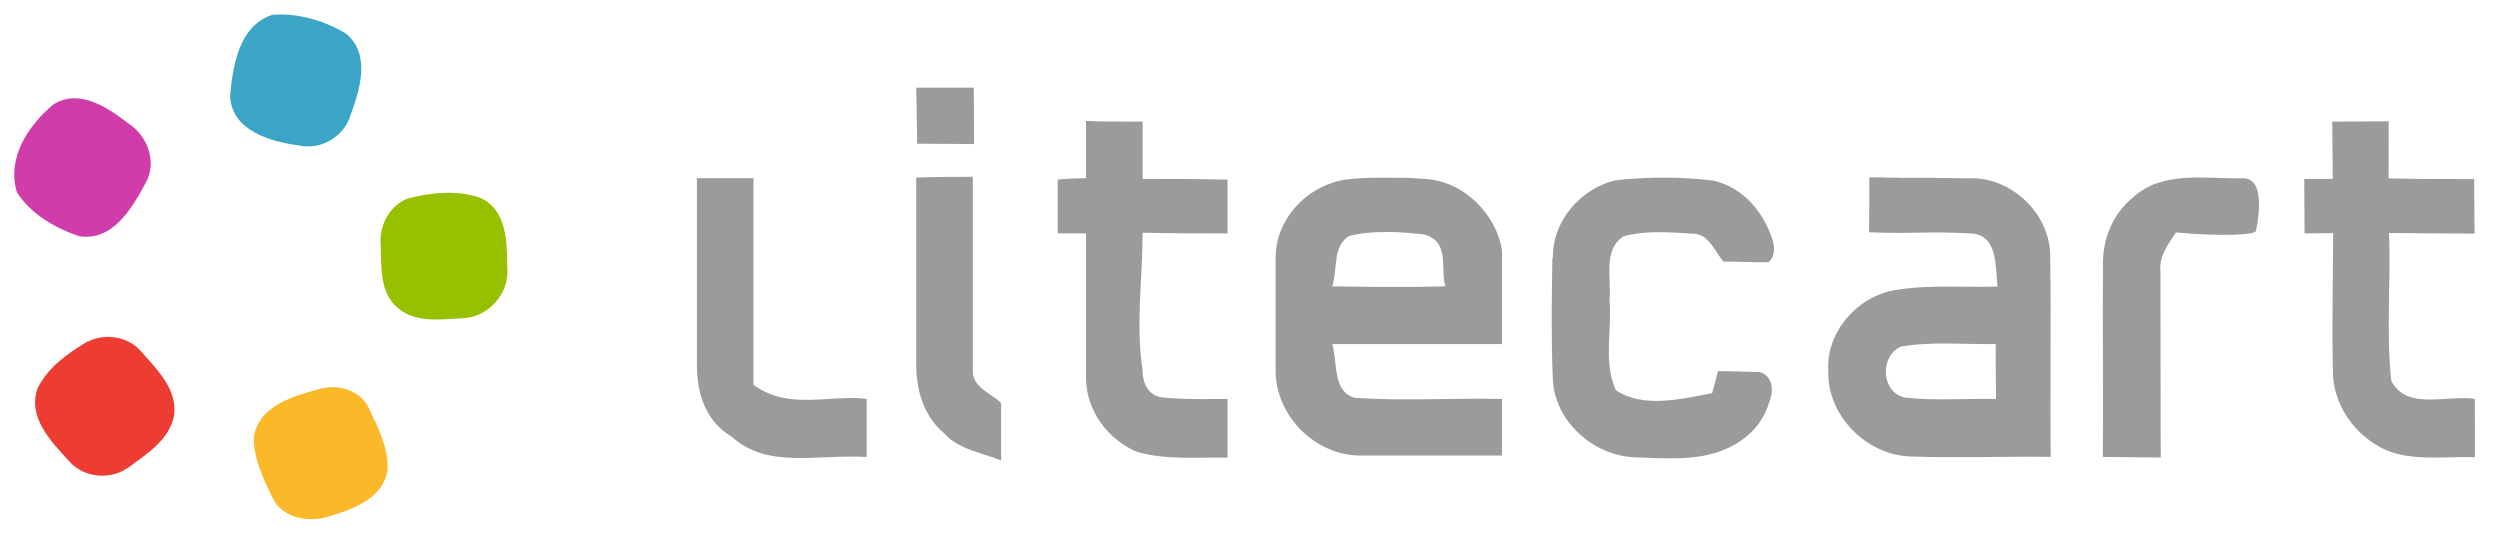 <?xml version="1.0" encoding="UTF-8" standalone="no"?>
<!DOCTYPE svg PUBLIC "-//W3C//DTD SVG 1.1//EN" "http://www.w3.org/Graphics/SVG/1.1/DTD/svg11.dtd">
<svg width="512" height="110" viewBox="0 0 512 110" version="1.1" xmlns="http://www.w3.org/2000/svg" xmlns:xlink="http://www.w3.org/1999/xlink" xml:space="preserve" xmlns:serif="http://www.serif.com/" style="fill-rule:evenodd;clip-rule:evenodd;stroke-linejoin:round;stroke-miterlimit:2;">
  <path d="M55.787,3.029c5.216,-0.405 10.65,1.174 15.069,3.855c5.115,4.216 2.884,11.417 0.942,16.662c-1.29,4.434 -6.1,7.274 -10.606,6.231c-5.81,-0.768 -13.693,-2.985 -14.069,-10.056c0.521,-6.158 1.811,-14.489 8.621,-16.663l0.043,-0.029Z" style="fill:#3ba5c6;fill-rule:nonzero;"/>
  <path d="M187.64,17.954l11.795,0c0.014,3.854 0.043,7.693 0.058,11.548c-3.884,-0.029 -7.781,-0.044 -11.664,-0.073c-0.058,-3.825 -0.087,-7.65 -0.189,-11.475Z" style="fill:#9b9b9b;fill-rule:nonzero;"/>
  <path d="M10.87,21.431c5.376,-3.434 11.23,0.637 15.504,3.898c3.883,2.535 5.868,7.998 3.434,12.171c-2.768,5.143 -6.665,11.924 -13.562,10.881c-4.912,-1.637 -9.925,-4.521 -12.765,-8.969c-2.174,-6.926 2.289,-13.736 7.389,-17.967l0,-0.014Z" style="fill:#d13cab;fill-rule:nonzero;"/>
  <path d="M222.415,24.764c2.898,0.144 7.244,0.144 11.591,0.144l0,11.737c5.796,0 11.592,0 17.387,0.145l0,11.012c-5.795,0 -11.591,0 -17.387,-0.145c0,9.418 -1.449,18.836 0,28.254c0,2.898 1.449,5.361 4.347,5.506c4.347,0.435 8.694,0.29 13.04,0.29l0,12.026c-5.795,-0.145 -13.04,0.579 -18.836,-1.304c-5.795,-2.608 -10.142,-8.404 -10.142,-15.069l0,-29.558l-5.796,0l0,-11.012c1.449,-0.145 2.898,-0.29 5.796,-0.29l0,-11.736Z" style="fill:#9b9b9b;fill-rule:nonzero;"/>
  <path d="M477.427,24.908c3.912,-0.029 7.839,-0.043 11.78,-0.058c0,3.898 -0.014,7.796 -0.029,11.679c5.825,0.145 11.65,0.145 17.532,0.145c0.015,3.724 0.029,7.447 0.073,11.171c-5.869,-0.043 -11.722,-0.058 -17.532,-0.13c0.463,10.099 -0.638,20.285 0.492,30.282c3.13,6.158 11.534,2.811 17.098,3.695c0,3.985 0,7.955 0.029,11.939c-6.042,-0.188 -12.403,0.87 -18.112,-1.405c-6.346,-2.797 -11.055,-9.302 -10.983,-16.373c-0.203,-9.389 0.014,-18.836 0.058,-28.109c-1.956,0.014 -3.912,0.043 -5.854,0.058c-0.043,-3.724 -0.029,-7.433 -0.072,-11.157l5.839,0c-0.014,-3.927 -0.058,-7.839 -0.101,-11.751l-0.218,0.014Z" style="fill:#9b9b9b;fill-rule:nonzero;"/>
  <path d="M142.723,36.5l11.592,0l0,42.309c7.245,5.361 15.938,1.883 23.183,2.898l0,11.881c-10.143,-0.58 -20.285,2.463 -27.53,-4.057c-5.796,-3.478 -7.245,-9.273 -7.245,-15.069l0,-37.962Z" style="fill:#9b9b9b;fill-rule:nonzero;"/>
  <path d="M187.64,36.355c4.347,-0.145 8.694,-0.145 11.592,-0.145l0,39.846c0,3.477 4.347,4.781 5.796,6.52l0,11.736c-2.898,-1.304 -8.694,-2.173 -11.592,-5.506c-4.347,-3.622 -5.796,-8.983 -5.796,-14.199l0,-38.252Z" style="fill:#9b9b9b;fill-rule:nonzero;"/>
  <path d="M283.27,36.384c-3.477,0 -5.796,0.116 -8.114,0.464c-8.114,1.507 -13.91,8.461 -13.91,15.88l0,23.183c0,9.273 8.114,17.387 17.387,17.387l28.979,0l0,-11.591c-10.432,-0.232 -19.705,0.463 -30.138,-0.232c-4.636,-1.275 -3.477,-7.187 -4.636,-11.012l34.774,0l0,-19.126c-1.159,-7.65 -8.114,-14.489 -16.228,-14.721c-2.318,-0.232 -5.796,-0.232 -8.114,-0.232Zm1.159,11.128c2.318,0 4.637,0.232 6.955,0.463c5.796,1.276 3.477,7.187 4.637,10.665c-8.114,0.231 -15.069,0.116 -23.183,0c1.159,-3.478 0,-8.23 3.477,-10.317c2.318,-0.579 4.637,-0.811 8.114,-0.811Z" style="fill:#9b9b9b;fill-rule:nonzero;"/>
  <path d="M318.044,52.728c-0.159,-7.404 5.68,-14.113 12.737,-15.793c6.694,-0.754 13.489,-0.754 20.14,0.058c5.998,1.382 10.142,6.273 12.026,11.91c0.506,1.507 0.685,3.564 -0.764,4.81c-3.68,0.044 -5.564,-0.148 -9.229,-0.148c-1.841,-2.144 -3.029,-5.781 -6.376,-5.708c-4.68,-0.29 -9.563,-0.71 -14.127,0.55c-4.245,2.869 -2.362,8.694 -2.825,12.983c0.579,6.085 -1.333,12.837 1.318,18.546c5.637,3.753 13.475,1.739 19.706,0.58c0.391,-1.507 0.797,-3 1.202,-4.507c3.942,0 4.492,0.134 8.462,0.177c2.652,0.649 2.753,3.565 2.434,4.825c-1.215,4.825 -3.665,8.056 -8.215,10.432c-6.028,3.13 -13.156,2.42 -19.706,2.217c-8.505,-0.304 -16.517,-7.433 -16.807,-16.083c-0.348,-8.244 -0.247,-16.518 -0.087,-24.777l0.111,-0.072Z" style="fill:#9b9b9b;fill-rule:nonzero;"/>
  <path d="M388.752,36.384c-4.764,0.023 -1.155,-0.075 -5.923,-0.053c0.015,3.709 0.007,7.546 -0.036,11.243c9.98,0.392 11.592,-0.319 21.56,0.29c4.915,0.898 4.266,7.094 4.741,10.826c-6.978,0.218 -14.026,-0.449 -20.98,0.725c-7.72,1.263 -14.142,8.589 -13.678,16.46c-0.348,9.157 7.824,17.387 16.923,17.619c9.552,0.334 19.126,-0.058 28.631,0.072c-0.174,-13.678 0.123,-27.356 -0.109,-40.918c0.16,-8.798 -8.114,-16.691 -16.923,-16.112c-4.764,-0.116 -9.54,-0.132 -14.258,-0.108l0.052,-0.044Zm10.178,33.963c3.269,0.025 6.526,0.181 9.783,0.109c0.014,3.755 0.014,7.511 0.072,11.267c-6.189,-0.16 -12.402,0.391 -18.546,-0.29c-4.938,-0.898 -5.378,-8.392 -1.014,-10.432c3.211,-0.566 6.479,-0.677 9.748,-0.652l-0.043,-0.002Z" style="fill:#9b9b9b;fill-rule:nonzero;"/>
  <path d="M436.857,40.412c6.057,-5.564 14.924,-3.738 22.459,-3.898c5.303,-0.152 2.695,10.751 2.695,10.751c0.054,0.786 -6.477,1.245 -16.373,0.337c-1.638,2.39 -3.507,4.912 -3.174,7.998c-0.029,12.707 0.058,25.356 0.058,38.107c-3.97,-0.058 -7.911,-0.087 -11.866,-0.131c0.116,-13.142 -0.073,-26.225 0.029,-39.411c-0.087,-5.216 2.043,-10.461 6.187,-13.75l-0.015,-0.003Z" style="fill:#9b9b9b;fill-rule:nonzero;"/>
  <path d="M83.317,40.702c4.81,-1.261 10.258,-1.884 15.069,-0.174c5.419,2.434 5.462,9.041 5.477,14.098c0.681,5.405 -3.985,10.577 -9.404,10.563c-4.303,0.217 -9.287,0.971 -12.866,-2.029c-3.927,-3.071 -3.434,-8.563 -3.623,-13.011c-0.362,-3.883 1.739,-7.955 5.405,-9.447l-0.058,0Z" style="fill:#97c000;fill-rule:nonzero;"/>
  <path d="M17.97,69.97c3.637,-1.825 8.375,-1.057 11.026,2.116c3.203,3.637 7.477,7.78 6.637,13.098c-0.957,4.811 -5.434,7.723 -9.143,10.418c-3.695,2.796 -9.389,2.362 -12.418,-1.246c-3.651,-3.956 -8.534,-8.969 -6.331,-14.924c2.115,-4.246 6.245,-7.158 10.229,-9.52l0,0.058Z" style="fill:#ed3c32;fill-rule:nonzero;"/>
  <path d="M65.93,79.533c3.608,-0.84 7.839,0.464 9.548,3.941c1.913,3.97 4.086,8.216 3.898,12.736c-0.826,5.753 -6.854,7.999 -11.707,9.462c-4.217,1.478 -9.853,0.58 -11.925,-3.84c-1.855,-3.912 -3.956,-8.114 -3.724,-12.533c1.174,-6.477 8.491,-8.273 13.91,-9.766Z" style="fill:#fbb829;fill-rule:nonzero;"/>
</svg>